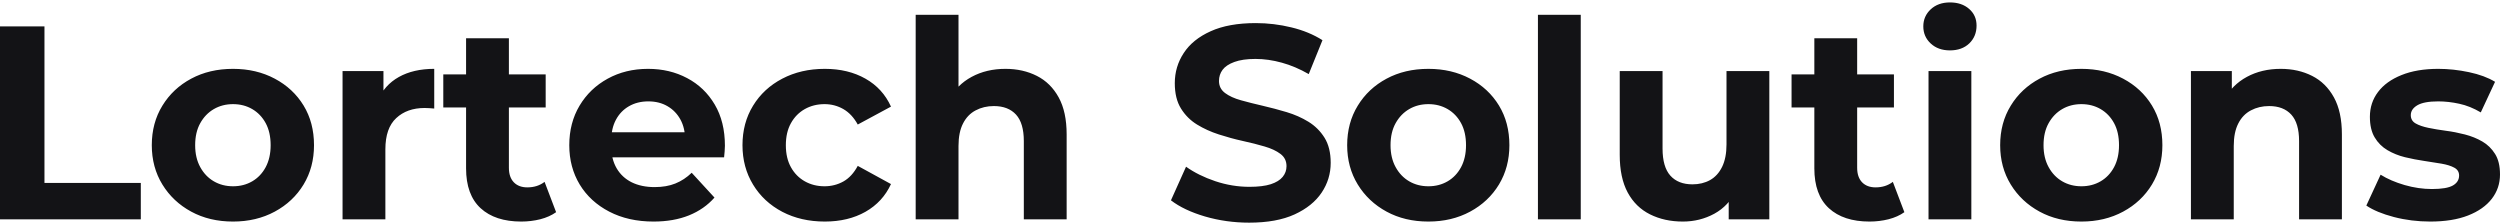 <svg width="640" height="57" viewBox="0 0 640 57" fill="none" xmlns="http://www.w3.org/2000/svg">
<path d="M36.047 56.153H0V6.76H11.383V46.839H36.047V56.153ZM59.657 56.718C55.629 56.718 52.059 55.871 48.949 54.177C45.829 52.484 43.369 50.169 41.571 47.234C39.762 44.289 38.858 40.935 38.858 37.172C38.858 33.362 39.762 29.989 41.571 27.053C43.369 24.109 45.829 21.804 48.949 20.138C52.059 18.464 55.629 17.626 59.657 17.626C63.639 17.626 67.2 18.464 70.338 20.138C73.477 21.804 75.936 24.095 77.716 27.011C79.496 29.928 80.386 33.315 80.386 37.172C80.386 40.935 79.496 44.289 77.716 47.234C75.936 50.169 73.477 52.484 70.338 54.177C67.2 55.871 63.639 56.718 59.657 56.718ZM59.657 47.686C61.484 47.686 63.124 47.262 64.576 46.416C66.028 45.569 67.176 44.36 68.019 42.789C68.862 41.208 69.284 39.336 69.284 37.172C69.284 34.961 68.862 33.079 68.019 31.527C67.176 29.975 66.028 28.775 64.576 27.928C63.124 27.082 61.484 26.658 59.657 26.658C57.831 26.658 56.191 27.082 54.739 27.928C53.286 28.775 52.129 29.975 51.267 31.527C50.396 33.079 49.961 34.961 49.961 37.172C49.961 39.336 50.396 41.208 51.267 42.789C52.129 44.36 53.286 45.569 54.739 46.416C56.191 47.262 57.831 47.686 59.657 47.686ZM98.656 56.153H87.694V18.191H98.164V28.916L96.689 25.812C97.813 23.13 99.617 21.098 102.099 19.715C104.582 18.323 107.604 17.626 111.164 17.626V27.787C110.695 27.74 110.274 27.707 109.899 27.689C109.524 27.66 109.126 27.646 108.704 27.646C105.706 27.646 103.284 28.507 101.439 30.229C99.584 31.941 98.656 34.608 98.656 38.23V56.153ZM133.439 56.718C128.988 56.718 125.522 55.579 123.039 53.302C120.556 51.016 119.315 47.615 119.315 43.099V9.794H130.277V42.958C130.277 44.557 130.698 45.795 131.542 46.67C132.385 47.535 133.532 47.968 134.985 47.968C136.718 47.968 138.194 47.498 139.411 46.557L142.363 54.318C141.238 55.118 139.894 55.72 138.329 56.125C136.755 56.52 135.125 56.718 133.439 56.718ZM139.693 27.505H113.483V19.038H139.693V27.505ZM167.308 56.718C162.998 56.718 159.218 55.871 155.967 54.177C152.706 52.484 150.186 50.169 148.406 47.234C146.626 44.289 145.736 40.935 145.736 37.172C145.736 33.362 146.612 29.989 148.364 27.053C150.125 24.109 152.528 21.804 155.573 20.138C158.618 18.464 162.061 17.626 165.902 17.626C169.603 17.626 172.939 18.417 175.909 19.997C178.888 21.569 181.244 23.826 182.978 26.771C184.711 29.707 185.578 33.221 185.578 37.313C185.578 37.736 185.554 38.221 185.507 38.767C185.46 39.303 185.414 39.806 185.367 40.277H154.66V33.856H179.605L175.389 35.761C175.389 33.785 174.99 32.068 174.194 30.61C173.398 29.151 172.297 28.013 170.892 27.195C169.486 26.367 167.847 25.953 165.973 25.953C164.099 25.953 162.445 26.367 161.012 27.195C159.588 28.013 158.478 29.166 157.681 30.652C156.885 32.129 156.487 33.879 156.487 35.902V37.595C156.487 39.665 156.941 41.49 157.85 43.071C158.768 44.642 160.056 45.842 161.715 46.67C163.382 47.488 165.34 47.897 167.589 47.897C169.603 47.897 171.369 47.592 172.887 46.98C174.414 46.368 175.81 45.451 177.075 44.228L182.907 50.579C181.174 52.554 178.996 54.074 176.372 55.137C173.749 56.191 170.728 56.718 167.308 56.718ZM211.155 56.718C207.079 56.718 203.449 55.885 200.264 54.22C197.078 52.545 194.586 50.226 192.787 47.262C190.979 44.299 190.075 40.935 190.075 37.172C190.075 33.362 190.979 29.989 192.787 27.053C194.586 24.109 197.078 21.804 200.264 20.138C203.449 18.464 207.079 17.626 211.155 17.626C215.137 17.626 218.603 18.464 221.555 20.138C224.506 21.804 226.684 24.189 228.09 27.293L219.587 31.88C218.603 30.092 217.376 28.775 215.905 27.928C214.425 27.082 212.818 26.658 211.085 26.658C209.211 26.658 207.525 27.082 206.025 27.928C204.526 28.775 203.346 29.975 202.484 31.527C201.613 33.079 201.177 34.961 201.177 37.172C201.177 39.383 201.613 41.264 202.484 42.817C203.346 44.369 204.526 45.569 206.025 46.416C207.525 47.262 209.211 47.686 211.085 47.686C212.818 47.686 214.425 47.276 215.905 46.458C217.376 45.63 218.603 44.299 219.587 42.464L228.09 47.121C226.684 50.179 224.506 52.545 221.555 54.22C218.603 55.885 215.137 56.718 211.155 56.718ZM257.391 17.626C260.389 17.626 263.074 18.229 265.444 19.433C267.805 20.628 269.665 22.462 271.023 24.937C272.382 27.402 273.061 30.563 273.061 34.42V56.153H262.099V36.114C262.099 33.056 261.434 30.798 260.104 29.34C258.764 27.881 256.876 27.152 254.44 27.152C252.707 27.152 251.152 27.519 249.774 28.253C248.388 28.977 247.31 30.092 246.542 31.598C245.764 33.103 245.376 35.032 245.376 37.384V56.153H234.414V3.796H245.376V28.705L242.916 25.529C244.275 22.989 246.219 21.037 248.748 19.673C251.278 18.308 254.159 17.626 257.391 17.626ZM319.789 57C315.854 57 312.083 56.473 308.476 55.419C304.869 54.356 301.965 52.978 299.763 51.284L303.628 42.676C305.736 44.181 308.232 45.418 311.118 46.387C313.994 47.347 316.908 47.827 319.859 47.827C322.108 47.827 323.926 47.606 325.312 47.163C326.69 46.712 327.706 46.086 328.362 45.287C329.018 44.487 329.346 43.57 329.346 42.535C329.346 41.218 328.83 40.173 327.8 39.402C326.769 38.621 325.411 37.986 323.724 37.497C322.038 36.998 320.178 36.528 318.145 36.085C316.102 35.634 314.065 35.079 312.032 34.42C309.989 33.761 308.125 32.915 306.438 31.88C304.752 30.845 303.384 29.481 302.335 27.787C301.276 26.094 300.747 23.93 300.747 21.296C300.747 18.473 301.51 15.9 303.037 13.576C304.555 11.243 306.851 9.385 309.924 8.002C312.987 6.609 316.838 5.913 321.476 5.913C324.567 5.913 327.612 6.28 330.61 7.014C333.609 7.738 336.255 8.83 338.551 10.288L335.037 18.967C332.742 17.65 330.447 16.676 328.151 16.046C325.856 15.406 323.607 15.086 321.405 15.086C319.204 15.086 317.4 15.345 315.995 15.862C314.589 16.38 313.582 17.052 312.973 17.88C312.364 18.699 312.06 19.649 312.06 20.731C312.06 22.001 312.575 23.027 313.606 23.808C314.636 24.579 315.995 25.2 317.681 25.67C319.368 26.141 321.232 26.611 323.274 27.082C325.308 27.552 327.345 28.093 329.388 28.705C331.421 29.316 333.281 30.139 334.967 31.174C336.654 32.209 338.026 33.573 339.085 35.267C340.134 36.96 340.659 39.101 340.659 41.688C340.659 44.463 339.886 47.004 338.34 49.309C336.794 51.614 334.489 53.472 331.426 54.883C328.353 56.294 324.474 57 319.789 57ZM365.674 56.718C361.645 56.718 358.076 55.871 354.965 54.177C351.845 52.484 349.386 50.169 347.587 47.234C345.779 44.289 344.875 40.935 344.875 37.172C344.875 33.362 345.779 29.989 347.587 27.053C349.386 24.109 351.845 21.804 354.965 20.138C358.076 18.464 361.645 17.626 365.674 17.626C369.656 17.626 373.216 18.464 376.355 20.138C379.494 21.804 381.953 24.095 383.733 27.011C385.513 29.928 386.403 33.315 386.403 37.172C386.403 40.935 385.513 44.289 383.733 47.234C381.953 50.169 379.494 52.484 376.355 54.177C373.216 55.871 369.656 56.718 365.674 56.718ZM365.674 47.686C367.501 47.686 369.141 47.262 370.593 46.416C372.045 45.569 373.193 44.36 374.036 42.789C374.879 41.208 375.301 39.336 375.301 37.172C375.301 34.961 374.879 33.079 374.036 31.527C373.193 29.975 372.045 28.775 370.593 27.928C369.141 27.082 367.501 26.658 365.674 26.658C363.847 26.658 362.208 27.082 360.755 27.928C359.303 28.775 358.146 29.975 357.284 31.527C356.413 33.079 355.977 34.961 355.977 37.172C355.977 39.336 356.413 41.208 357.284 42.789C358.146 44.36 359.303 45.569 360.755 46.416C362.208 47.262 363.847 47.686 365.674 47.686ZM404.673 56.153H393.711V3.796H404.673V56.153ZM430.812 56.718C427.674 56.718 424.877 56.106 422.423 54.883C419.958 53.66 418.047 51.792 416.689 49.28C415.33 46.759 414.651 43.546 414.651 39.642V18.191H425.613V38.019C425.613 41.17 426.283 43.49 427.622 44.976C428.953 46.453 430.836 47.192 433.272 47.192C434.958 47.192 436.457 46.83 437.769 46.105C439.081 45.371 440.111 44.242 440.861 42.718C441.61 41.185 441.985 39.265 441.985 36.96V18.191H452.947V56.153H442.547V45.71L444.444 48.744C443.18 51.378 441.32 53.368 438.865 54.714C436.401 56.05 433.717 56.718 430.812 56.718ZM478.595 56.718C474.144 56.718 470.678 55.579 468.195 53.302C465.712 51.016 464.471 47.615 464.471 43.099V9.794H475.433V42.958C475.433 44.557 475.854 45.795 476.697 46.67C477.541 47.535 478.688 47.968 480.141 47.968C481.874 47.968 483.349 47.498 484.567 46.557L487.519 54.318C486.394 55.118 485.05 55.72 483.485 56.125C481.911 56.52 480.281 56.718 478.595 56.718ZM484.848 27.505H458.639V19.038H484.848V27.505ZM504.664 56.153H493.702V18.191H504.664V56.153ZM499.183 12.899C497.169 12.899 495.529 12.311 494.264 11.135C493 9.959 492.367 8.5 492.367 6.76C492.367 5.019 493 3.561 494.264 2.385C495.529 1.209 497.169 0.621 499.183 0.621C501.198 0.621 502.837 1.176 504.102 2.286C505.367 3.387 505.999 4.808 505.999 6.548C505.999 8.383 505.381 9.902 504.144 11.107C502.898 12.301 501.244 12.899 499.183 12.899ZM532.841 56.718C528.813 56.718 525.243 55.871 522.133 54.177C519.013 52.484 516.553 50.169 514.755 47.234C512.946 44.289 512.042 40.935 512.042 37.172C512.042 33.362 512.946 29.989 514.755 27.053C516.553 24.109 519.013 21.804 522.133 20.138C525.243 18.464 528.813 17.626 532.841 17.626C536.823 17.626 540.384 18.464 543.522 20.138C546.661 21.804 549.12 24.095 550.9 27.011C552.68 29.928 553.57 33.315 553.57 37.172C553.57 40.935 552.68 44.289 550.9 47.234C549.12 50.169 546.661 52.484 543.522 54.177C540.384 55.871 536.823 56.718 532.841 56.718ZM532.841 47.686C534.668 47.686 536.308 47.262 537.76 46.416C539.212 45.569 540.36 44.36 541.203 42.789C542.047 41.208 542.468 39.336 542.468 37.172C542.468 34.961 542.047 33.079 541.203 31.527C540.36 29.975 539.212 28.775 537.76 27.928C536.308 27.082 534.668 26.658 532.841 26.658C531.014 26.658 529.375 27.082 527.923 27.928C526.471 28.775 525.313 29.975 524.451 31.527C523.58 33.079 523.144 34.961 523.144 37.172C523.144 39.336 523.58 41.208 524.451 42.789C525.313 44.36 526.471 45.569 527.923 46.416C529.375 47.262 531.014 47.686 532.841 47.686ZM583.856 17.626C586.854 17.626 589.538 18.229 591.909 19.433C594.27 20.628 596.129 22.462 597.488 24.937C598.846 27.402 599.526 30.563 599.526 34.42V56.153H588.564V36.114C588.564 33.056 587.899 30.798 586.568 29.34C585.229 27.881 583.341 27.152 580.905 27.152C579.171 27.152 577.616 27.519 576.239 28.253C574.852 28.977 573.775 30.092 573.007 31.598C572.229 33.103 571.84 35.032 571.84 37.384V56.153H560.878V18.191H571.348V28.705L569.381 25.529C570.739 22.989 572.683 21.037 575.213 19.673C577.743 18.308 580.624 17.626 583.856 17.626ZM622.152 56.718C618.92 56.718 615.818 56.332 612.849 55.56C609.869 54.779 607.513 53.801 605.78 52.625L609.433 44.722C611.167 45.804 613.219 46.688 615.589 47.375C617.95 48.053 620.278 48.391 622.574 48.391C625.103 48.391 626.897 48.086 627.956 47.474C629.005 46.862 629.53 46.016 629.53 44.934C629.53 44.04 629.123 43.372 628.307 42.93C627.483 42.478 626.391 42.135 625.033 41.9C623.674 41.664 622.189 41.429 620.578 41.194C618.957 40.959 617.327 40.644 615.687 40.248C614.048 39.844 612.549 39.242 611.19 38.442C609.832 37.642 608.745 36.56 607.93 35.196C607.105 33.832 606.693 32.068 606.693 29.904C606.693 27.505 607.386 25.388 608.773 23.554C610.15 21.719 612.151 20.275 614.774 19.221C617.397 18.158 620.536 17.626 624.19 17.626C626.766 17.626 629.39 17.909 632.06 18.473C634.73 19.038 636.955 19.861 638.735 20.943L635.081 28.775C633.254 27.693 631.418 26.955 629.572 26.559C627.717 26.155 625.923 25.953 624.19 25.953C621.754 25.953 619.974 26.282 618.849 26.941C617.725 27.599 617.163 28.446 617.163 29.481C617.163 30.422 617.575 31.127 618.4 31.598C619.215 32.068 620.302 32.444 621.66 32.727C623.019 33.009 624.508 33.258 626.129 33.475C627.741 33.681 629.366 33.997 631.006 34.42C632.645 34.843 634.135 35.446 635.475 36.226C636.805 36.998 637.892 38.056 638.735 39.402C639.578 40.738 640 42.488 640 44.651C640 47.004 639.297 49.087 637.892 50.903C636.487 52.71 634.463 54.13 631.821 55.165C629.169 56.2 625.946 56.718 622.152 56.718Z" fill="#131316"/>
</svg>
